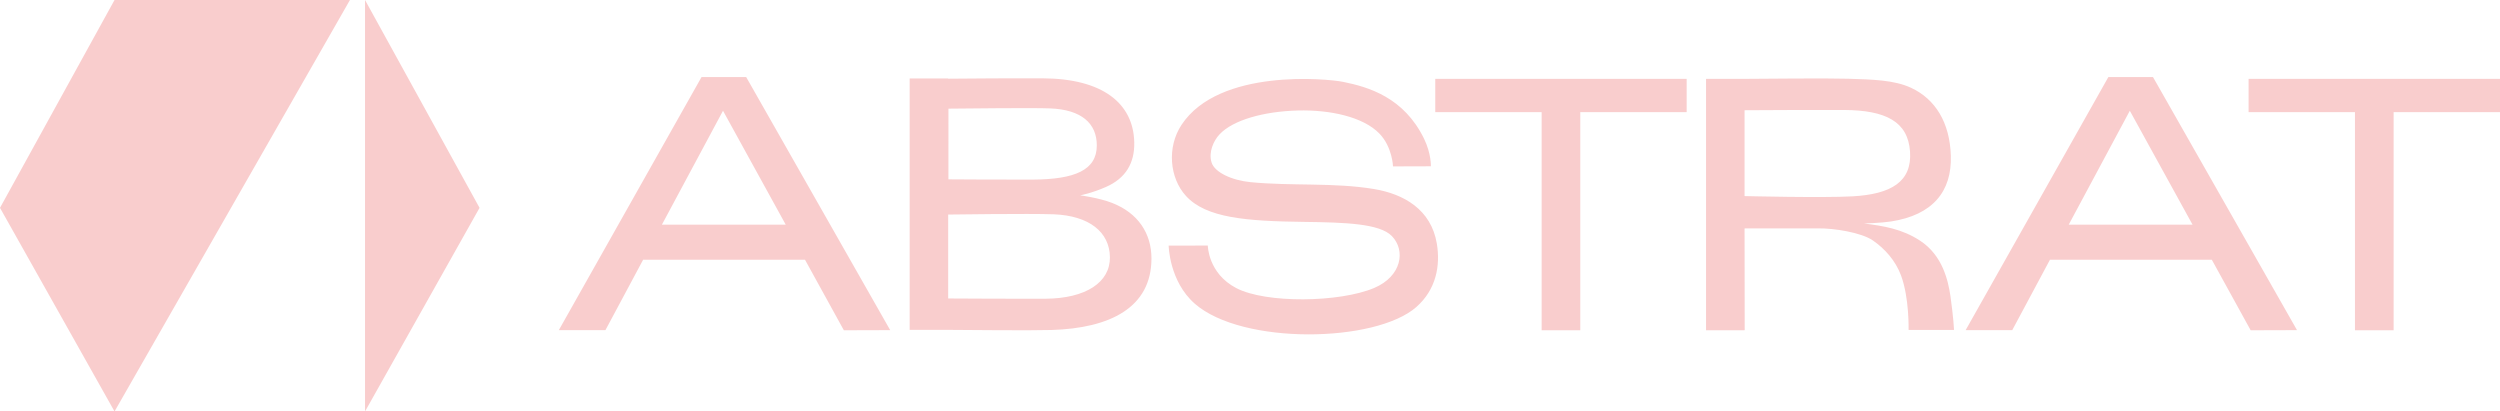 <svg xmlns="http://www.w3.org/2000/svg" width="4653.062" height="765.805" viewBox="0 0 4653.062 765.805">
  <g id="Grupo_239" data-name="Grupo 239" transform="translate(10110 10773.711)">
    <g id="Grupo_226" data-name="Grupo 226" transform="translate(-16219.577 3835)">
      <path id="Caminho_611" data-name="Caminho 611" d="M-1458.6-471.255h-83.12L-1807.333-.236h86.752l70.173-131.052h301.272L-1276.817,0l86.245-.264Zm-156.856,274.684,113.716-212.005L-1385-196.572Zm778.475-54.58s21.49-3.869,48.1-15.621c36.68-16.191,53.468-44.349,52.565-83.189-1.66-72.6-59.067-118.515-170.414-118.967-41.07-.236-142.443.236-175.443.715h-.472v-.479h-71.7V-.757h71.7c35.132.236,153.6,1.424,192.536.236,108.493-3.32,185.82-41.522,185.82-133.164,0-46.127-24.5-84.419-73.333-103.387C-801.962-246.546-836.982-251.151-836.982-251.151Zm-245.192-161.322c29.915-.236,155.362-1.827,189.452-.472,58.115,2.306,86.822,27.825,86.7,69.062-.125,45.772-40.528,62.935-118.995,63.463-42.73.285-157.161-.479-157.161-.479ZM-901.557-58.705c-44.96.236-150.16-.243-181.09-.479V-215.374s151.1-2.139,196.572-.472c65.29,2.612,103.936,32.569,104.457,79.98.5,46.509-44.724,76.681-119.939,77.16Zm611.492-204.177c-74.479-12.419-153.959-5.341-229.717-12.773-35.257-3.466-66.978-18.372-72.653-36.68-5.98-19.323,3.827-40.64,15.01-52.489,25.164-26.616,82.161-42.494,145.361-44.231,59.518-1.611,121.96,11.655,152.23,43.189,23.977,24.97,25.1,60.866,25.1,60.866l70.506-.208s.854-23.366-12.607-51.072c-37.507-77.251-103.464-96.5-151.153-106.117-28.491-5.744-230.335-25.81-300.3,79.98-27.47,41.5-22.483,98.789,8.12,132.33,37.556,41.2,112.243,47.009,220.194,48.384,76.9.972,140.381,3.133,163.031,26.283,26.185,26.783,18.49,74.924-32.812,96.671-64.172,27.207-201.392,29.179-256.805.194-52.565-27.491-52.871-79.133-52.871-79.133l-72.861.118s.952,66.36,48.669,108.145c88.246,77.223,336.5,72.9,412.335,6.119,36.535-32.166,45.106-76.445,38.1-118.133-10.69-63.672-61.8-92.253-116.876-101.443ZM-176.1-467.935v61.963h198V0h71.93V-405.972h198v-61.963Zm902.4,301.2c-33.76-22.055-67.733-27.326-104.294-32,0,0,31.931-.95,50.212-3.775,77.49-11.965,113.434-55.791,111.3-122.5-1.9-61.726-28.964-105.409-74.071-126.3-31.575-14.719-72.647-15.432-117.28-16.856-38.935-1.187-157.4,0-192.538.237H327.9V0h71.7V-.475h.237L399.6-189.547s75.353-.095,136.6-.095c29.913-.475,80.671,7.668,102.086,22.388,22.672,15.574,42.259,37.748,52.467,65.05C706.428-60.183,704.885-.57,704.885-.57H789.5s-1.068-23.29-6.766-63.412c-4.273-28.275-14.387-75.259-56.432-102.75ZM399.6-249.754V-409.53c31.813-.237,139.406-.712,185.321-.475,76.992.475,118.681,21.272,122.645,77.158,4.012,56.385-35.065,79.532-106.858,83.568C545.133-246.169,399.6-249.754,399.6-249.754Zm760.2-221.5h-83.12L811.067-.236h86.752l70.173-131.052h301.272L1341.583,0l86.245-.264ZM1002.943-196.572l113.716-212.005L1233.4-196.572ZM1337.7-467.935v61.963h198V0h71.93V-405.972h198v-61.963Z" transform="translate(8957 -13994)" fill="#f9cdcd"/>
    </g>
    <g id="Grupo_233" data-name="Grupo 233" transform="translate(-16168.911 3835)">
      <path id="Caminho_612" data-name="Caminho 612" d="M10347.555-16307.8h438.168l159.9,290.2,53.258,96.648-213.162,378.957v-765.8Z" transform="translate(-4047.417 1699.088)" fill="#f9cdcd"/>
      <path id="Caminho_613" data-name="Caminho 613" d="M10998.887-16307.8h-438.166l-159.906,290.2-53.258,96.648,213.164,378.957Z" transform="translate(-4288.646 1699.088)" fill="#f9cdcd"/>
    </g>
  </g>
</svg>
